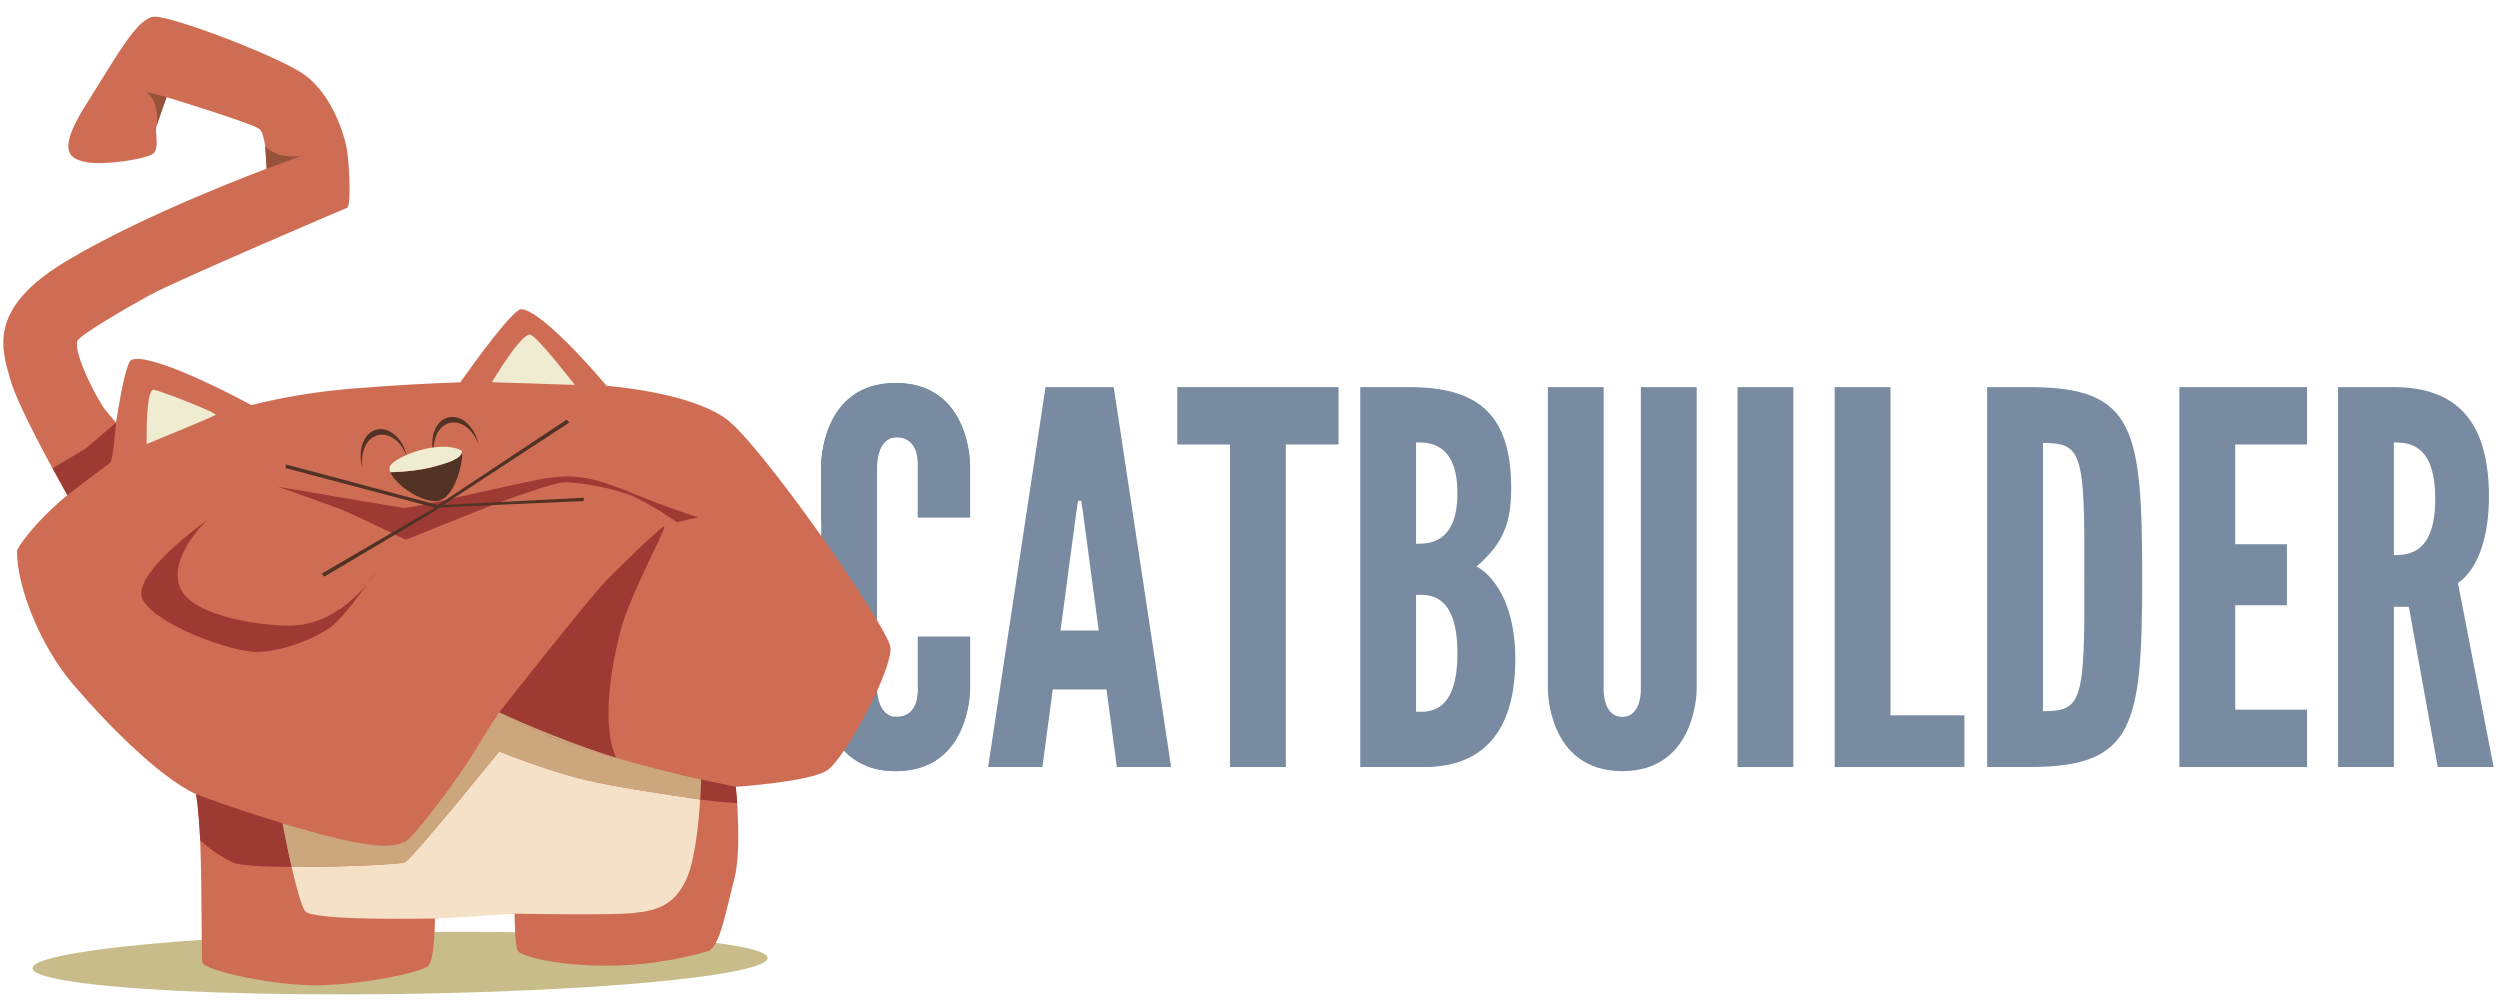 <?xml version="1.0" encoding="utf-8"?>
<!-- Generator: Adobe Illustrator 16.0.3, SVG Export Plug-In . SVG Version: 6.00 Build 0)  -->
<!DOCTYPE svg PUBLIC "-//W3C//DTD SVG 1.1//EN" "http://www.w3.org/Graphics/SVG/1.1/DTD/svg11.dtd">
<svg version="1.1" id="Layer_1" xmlns="http://www.w3.org/2000/svg" xmlns:xlink="http://www.w3.org/1999/xlink" x="0px" y="0px"
	 width="212.599px" height="85.039px" viewBox="205.025 390.1 212.599 85.039"
	 enable-background="new 205.025 390.1 212.599 85.039" xml:space="preserve">
<g>
	<g>
		<path fill="#798BA1" d="M287.52,444.249v4.441c0,0,0.043,6.987-6.33,6.987c-6.373,0-6.33-6.987-6.33-6.987v-19.033
			c0,0-0.043-6.988,6.33-6.988c6.373,0,6.33,6.988,6.33,6.988v4.438h-4.439v-4.438c0,0,0.176-2.373-1.803-2.373
			c-1.67,0-1.67,2.373-1.67,2.373v19.033c0,0,0,2.372,1.67,2.372c1.979,0,1.803-2.372,1.803-2.372v-4.441H287.52z"/>
		<path fill="#798BA1" d="M289.055,455.327l4.879-32.306h5.803l4.879,32.306h-4.615l-0.879-6.594h-4.57l-0.881,6.594H289.055z
			 M297.101,433.527l-0.134-0.836h-0.264l-0.131,0.836l-1.363,10.196h3.252L297.101,433.527z"/>
		<path fill="#798BA1" d="M305.142,427.9v-4.88h13.713v4.88h-4.482v27.426h-4.748V427.9H305.142z"/>
		<path fill="#798BA1" d="M320.701,455.327v-32.306c0,0,2.373,0,4.176,0c5.668,0,8.658,2.154,8.658,8.57
			c0,2.99-0.66,4.705-2.945,6.68c0,0,3.297,1.494,3.297,7.912c0,4.746-1.67,8.922-7.34,9.144H320.701z M325.447,427.724v8.615
			c0.879,0,3.518,0.133,3.518-4.307C328.964,427.593,326.326,427.724,325.447,427.724z M325.447,440.69v9.934
			c0.879,0,3.518,0.352,3.518-4.967C328.964,440.338,326.326,440.69,325.447,440.69z"/>
		<path fill="#798BA1" d="M349.312,423.021v25.669c0,0,0.043,6.987-6.328,6.987c-6.375,0-6.33-6.987-6.33-6.987v-25.669h4.746
			v25.669c0,0-0.088,2.372,1.584,2.372c1.67,0,1.58-2.372,1.58-2.372v-25.669H349.312z"/>
		<path fill="#798BA1" d="M352.783,423.021h4.746v32.306h-4.746V423.021z"/>
		<path fill="#798BA1" d="M361.046,423.021h4.746v27.91h6.285v4.396h-11.031V423.021z"/>
		<path fill="#798BA1" d="M377.748,455.327h-3.736v-32.306h3.736c8.791,0.046,9.447,3.517,9.447,16.173
			C387.195,451.808,386.539,455.282,377.748,455.327z M378.757,450.579c3.342,0,3.563-0.834,3.518-11.428
			c0.045-10.548-0.176-11.382-3.518-11.382V450.579z"/>
		<path fill="#798BA1" d="M390.359,423.021h10.857v4.88h-6.109v8.481h4.395v5.188h-4.395v8.879h6.109v4.879h-10.857V423.021z"/>
		<path fill="#798BA1" d="M412.333,455.327l-2.461-13.627h-1.271v13.627h-4.75v-32.306h4.748c5.625,0,8.086,3.253,8.086,9.318
			c0,3.207-0.834,6.109-2.637,7.338l3.033,15.648L412.333,455.327L412.333,455.327z M408.599,427.724v9.582
			c1.318,0,3.516-0.176,3.516-4.791C412.115,427.9,409.917,427.724,408.599,427.724z"/>
	</g>
	<g>
		
			<ellipse transform="matrix(-0.014 -1 1 -0.014 -229.528 717.558)" fill="#C8BD8A" cx="238.949" cy="471.923" rx="2.627" ry="31.257"/>
		<path fill="#CF6D54" d="M280.741,445.114c-0.277-1.8-11.203-17.566-14.107-19.5c-1.556-1.037-4.461-2.154-10.031-2.713
			c-1.755-2.087-5.792-6.504-7.258-6.504c-0.699,0.001-3.881,4.385-5.178,6.215c-2.669,0.084-5.634,0.25-8.93,0.512
			c-3.256,0.258-6.195,0.762-8.839,1.426c-2.567-1.41-8.786-4.469-10.196-3.846c-0.412,0.182-0.915,2.803-1.311,5.33
			c-0.379-0.433-0.699-0.808-0.885-1.043c-0.761-0.97-2.732-4.808-2.401-5.892c0.143-0.468,4.062-2.754,6.205-3.93
			s16.39-7.262,16.735-7.399c0.346-0.138,0.207-3.388,0-4.841c-0.208-1.452-1.383-4.91-3.666-6.5
			c-2.281-1.591-11.271-4.979-12.724-4.91c-1.452,0.068-3.181,3.319-5.81,7.469c-2.627,4.148-1.313,4.634,0.07,4.91
			c1.382,0.275,5.394-0.276,5.739-0.83c0.346-0.554,0.138-1.313,0.138-1.937s0.899-2.768,0.899-2.768s7.261,2.214,7.884,2.697
			c0.622,0.484,0.622,3.389,0.622,3.389s-10.304,3.805-17.081,7.885s-5.429,7.566-4.65,10.235c0.574,1.971,3.352,7.12,4.786,9.633
			c-2.972,2.483-4.284,4.545-4.284,4.75c0,3.182,2.074,8.162,4.701,11.262c2.629,3.102,7.262,7.912,10.523,9.422
			c0.628,2.887,0.404,13.617,0.542,14.31c0.138,0.692,6.362,2.075,10.234,1.938c3.873-0.139,8.438-1.107,8.99-1.66
			c0.554-0.553,0.554-4.012,0.554-4.012s1.936-0.414,3.181-0.414c1.245,0,3.597,0,3.597,0s0,2.766,0.276,3.182
			c0.276,0.414,3.181,1.244,7.537,1.244s7.677-0.969,8.645-1.244c0.968-0.276,1.521-3.457,2.214-6.086
			c0.691-2.629,0.138-7.885,0.138-7.885s6.224-0.414,7.745-1.383S281.016,446.911,280.741,445.114z"/>
		<g>
			<path fill="#798BA1" d="M281.19,455.677c6.373,0,6.33-6.988,6.33-6.988v-4.44h-4.439v4.44c0,0,0.176,2.373-1.803,2.373
				c-0.061,0-0.115-0.01-0.172-0.016c-0.727,1.494-1.604,3.041-2.387,4.197C279.412,455.515,280.227,455.677,281.19,455.677z"/>
			<path fill="#798BA1" d="M283.08,434.097h4.439v-4.438c0,0,0.043-6.988-6.33-6.988c-6.373,0-6.33,6.988-6.33,6.988v4.774
				c1.672,2.27,3.369,4.703,4.748,6.799v-11.574c0,0,0-2.373,1.67-2.373c1.979,0,1.803,2.373,1.803,2.373V434.097L283.08,434.097z"
				/>
		</g>
		<path fill="#9C3A33" d="M247.477,450.679c0,0,7.707-9.803,9.195-11.307c1.489-1.504,4.342-4.254,4.809-4.514
			c0.467-0.259-2.885,5.756-3.683,8.868c-2.093,8.16-0.341,10.845-0.341,10.845s-4.145-1.203-5.598-1.832
			C250.409,452.114,247.477,450.679,247.477,450.679z"/>
		<path fill="#9C3A33" d="M228.649,431.49c0,0,4.928,1.713,5.861,2.127c0.934,0.416,5.031,2.385,5.031,2.385
			s7.054-2.863,8.299-3.297c1.244-0.437,4.148-1.525,5.135-1.578c0.985-0.051,3.682,0.363,5.395,0.986
			c1.711,0.623,4.2,2.383,4.2,2.383s1.971-0.414,1.815-0.414c-0.156,0-3.461-1.156-4.979-1.797
			c-3.873-1.635-5.398-1.832-7.525-1.572c-2.126,0.26-11.873,2.67-12.547,2.578C238.659,433.202,228.649,431.49,228.649,431.49z"/>
		<path fill="#9C3A33" d="M222.633,434.343c0,0-6.639,4.667-5.445,6.793c1.191,2.125,7.572,4.459,9.75,4.408
			c2.178-0.053,4.926-1.166,6.225-2.127c1.4-1.037,3.785-4.721,3.734-4.564c-0.053,0.156-2.646,4.15-6.766,4.431
			c-2.08,0.141-8.535-0.592-9.729-3.08C219.152,437.592,222.633,434.343,222.633,434.343z"/>
		<g>
			<path fill="#F5E1C7" d="M247.477,453.999c0,0-7.417,9.182-8.039,9.438c-0.393,0.164-5.509,0.41-9.611,0.388
				c0.377,1.647,0.828,3.358,1.156,3.764c0.675,0.83,10.219,0.621,11.031,0.621s6.777-0.414,6.777-0.414s8.125,0.156,10.096-0.051
				c1.971-0.209,3.527-0.623,4.564-3.01c0.692-1.593,0.991-4.73,1.115-6.646c-2.928-0.418-7.461-1.113-9.725-1.654
				C251.367,455.605,247.477,453.999,247.477,453.999z"/>
			<path fill="#CF6D54" d="M239.233,461.769c-1.148,0.252-4.221-0.207-6.682-0.653C236.226,462.083,238.209,462.226,239.233,461.769
				z"/>
			<path fill="#F5E1C7" d="M259.002,454.993c-0.016-0.004-0.03-0.008-0.045-0.013c0.01,0.003,0.021,0.007,0.032,0.009
				C258.994,454.991,258.997,454.991,259.002,454.993z"/>
			<path fill="#CCA77D" d="M258.957,454.98c-5.379-1.434-11.48-4.301-11.48-4.301s4.201,2.281,8.091,3.371
				C256.644,454.351,257.82,454.674,258.957,454.98z"/>
			<path fill="#CF6D54" d="M245.351,454.051c1.14-1.92,2.126-3.371,2.126-3.371c-8.793,12.726-11.191,14.011-7.779,10.787
				c0.126-0.119-0.281,0.221-0.465,0.303c0.158-0.034,0.281-0.084,0.36-0.146C240.682,460.741,244.209,455.969,245.351,454.051z"/>
			<path fill="#9C3A33" d="M232.551,461.116c-0.537-0.144-1.11-0.301-1.723-0.479c-5.55-1.606-9.135-3.002-9.135-3.002
				s0.201,0.971,0.36,3.933c0.289,0.264,1.253,1.146,2.757,1.87c0.557,0.271,2.611,0.375,5.016,0.388
				c-0.396-1.732-0.711-3.396-0.711-3.396S230.651,460.769,232.551,461.116z"/>
			<path fill="#9C3A33" d="M267.601,457.006c0,0-3.22-0.588-8.599-2.014c2.955,0.797,5.642,1.496,5.642,1.496
				s-0.017,0.649-0.077,1.602c1.563,0.225,3.093,0.301,3.146,0.301L267.601,457.006z"/>
			<path fill="#CCA77D" d="M259.002,454.993c-0.005-0.002-0.008-0.002-0.013-0.004c-0.011-0.002-0.022-0.006-0.032-0.009
				c-1.138-0.307-2.313-0.629-3.39-0.93c-3.89-1.09-8.091-3.371-8.091-3.371s-0.986,1.451-2.126,3.371
				c-1.142,1.918-4.669,6.689-5.758,7.572c-0.079,0.063-0.202,0.111-0.36,0.146c-1.023,0.457-3.007,0.313-6.682-0.653
				c-1.723-0.479-3.499-1.006-3.499-1.006s0.378,1.981,0.774,3.715c4.103,0.022,9.219-0.224,9.611-0.388
				c0.622-0.258,8.039-9.438,8.039-9.438s3.89,1.606,7.365,2.438c2.264,0.541,6.797,1.236,9.725,1.654
				c0.061-0.951,0.077-1.705,0.077-1.705S261.957,455.79,259.002,454.993z"/>
		</g>
		<path fill="#EFECD2" d="M217.498,427.859c0-0.154-0.104-4.771,0.622-4.615c0.727,0.156,5.521,2.014,5.239,2.149
			C222.36,425.876,217.498,427.859,217.498,427.859z"/>
		<path fill="#EFECD2" d="M246.854,422.605c0,0,2.594-4.393,3.32-4.028c0.726,0.362,3.734,4.254,3.734,4.254L246.854,422.605z"/>
		<path fill="#9C3A33" d="M214.891,426.032c0,0-0.245,3.278-0.505,3.436c-0.259,0.154-3.633,2.734-3.633,2.734l-1.255-2.293
			l2.813-1.658L214.891,426.032z"/>
		<path fill="#975339" d="M227.699,404.45l3.025-1.123c-2.075,0.403-3.148-0.781-3.148-0.781L227.699,404.45z"/>
		<path fill="#975339" d="M219.193,398.364c0,0-1.815-0.482-1.712-0.405c1.229,0.916,0.848,2.897,0.848,2.897L219.193,398.364z"/>
		<g>
			<path fill="#513225" d="M243.253,426.068c0.983-0.248,2.048,0.573,2.466,1.858c-0.015-0.08-0.03-0.158-0.051-0.235
				c-0.359-1.419-1.492-2.355-2.533-2.093s-1.594,1.623-1.235,3.041c0.021,0.078,0.043,0.156,0.068,0.232
				C241.724,427.542,242.271,426.316,243.253,426.068z"/>
		</g>
		<g>
			<path fill="#513225" d="M237.159,427.105c0.982-0.247,2.048,0.574,2.466,1.859c-0.016-0.078-0.031-0.158-0.051-0.236
				c-0.359-1.418-1.493-2.354-2.533-2.092c-1.041,0.263-1.594,1.623-1.236,3.041c0.02,0.078,0.043,0.156,0.068,0.232
				C235.629,428.579,236.176,427.353,237.159,427.105z"/>
		</g>
		<g>
			<path fill="#513225" d="M241.979,429.774c-1.09,0.305-2.697,0.473-3.756,0.485l0,0c0.418,1.029,2.576,2.574,3.963,2.445
				c1.539-0.144,2.276-3.467,2.119-4.183C244.244,429.132,243.069,429.468,241.979,429.774z"/>
			<path fill="#EFECD2" d="M241.979,429.774c1.09-0.306,2.266-0.642,2.326-1.25c-0.016-0.068-0.038-0.115-0.07-0.132
				c-1.893-0.932-5.517,0.515-6.016,1.297c-0.098,0.152-0.086,0.351,0.004,0.57l0,0
				C239.282,430.245,240.889,430.077,241.979,429.774z"/>
		</g>
		<path fill="#513225" d="M242.273,433.046l10.944-7.262l0.225,0.248l-10.736,7.014l11.963-0.623v0.289
			c0,0-12.276,0.521-12.24,0.557c0.037,0.037-9.82,5.863-9.82,5.863l-0.241-0.242l9.639-5.621l-12.682-3.358v-0.32L242.273,433.046z
			"/>
	</g>
</g>
</svg>
